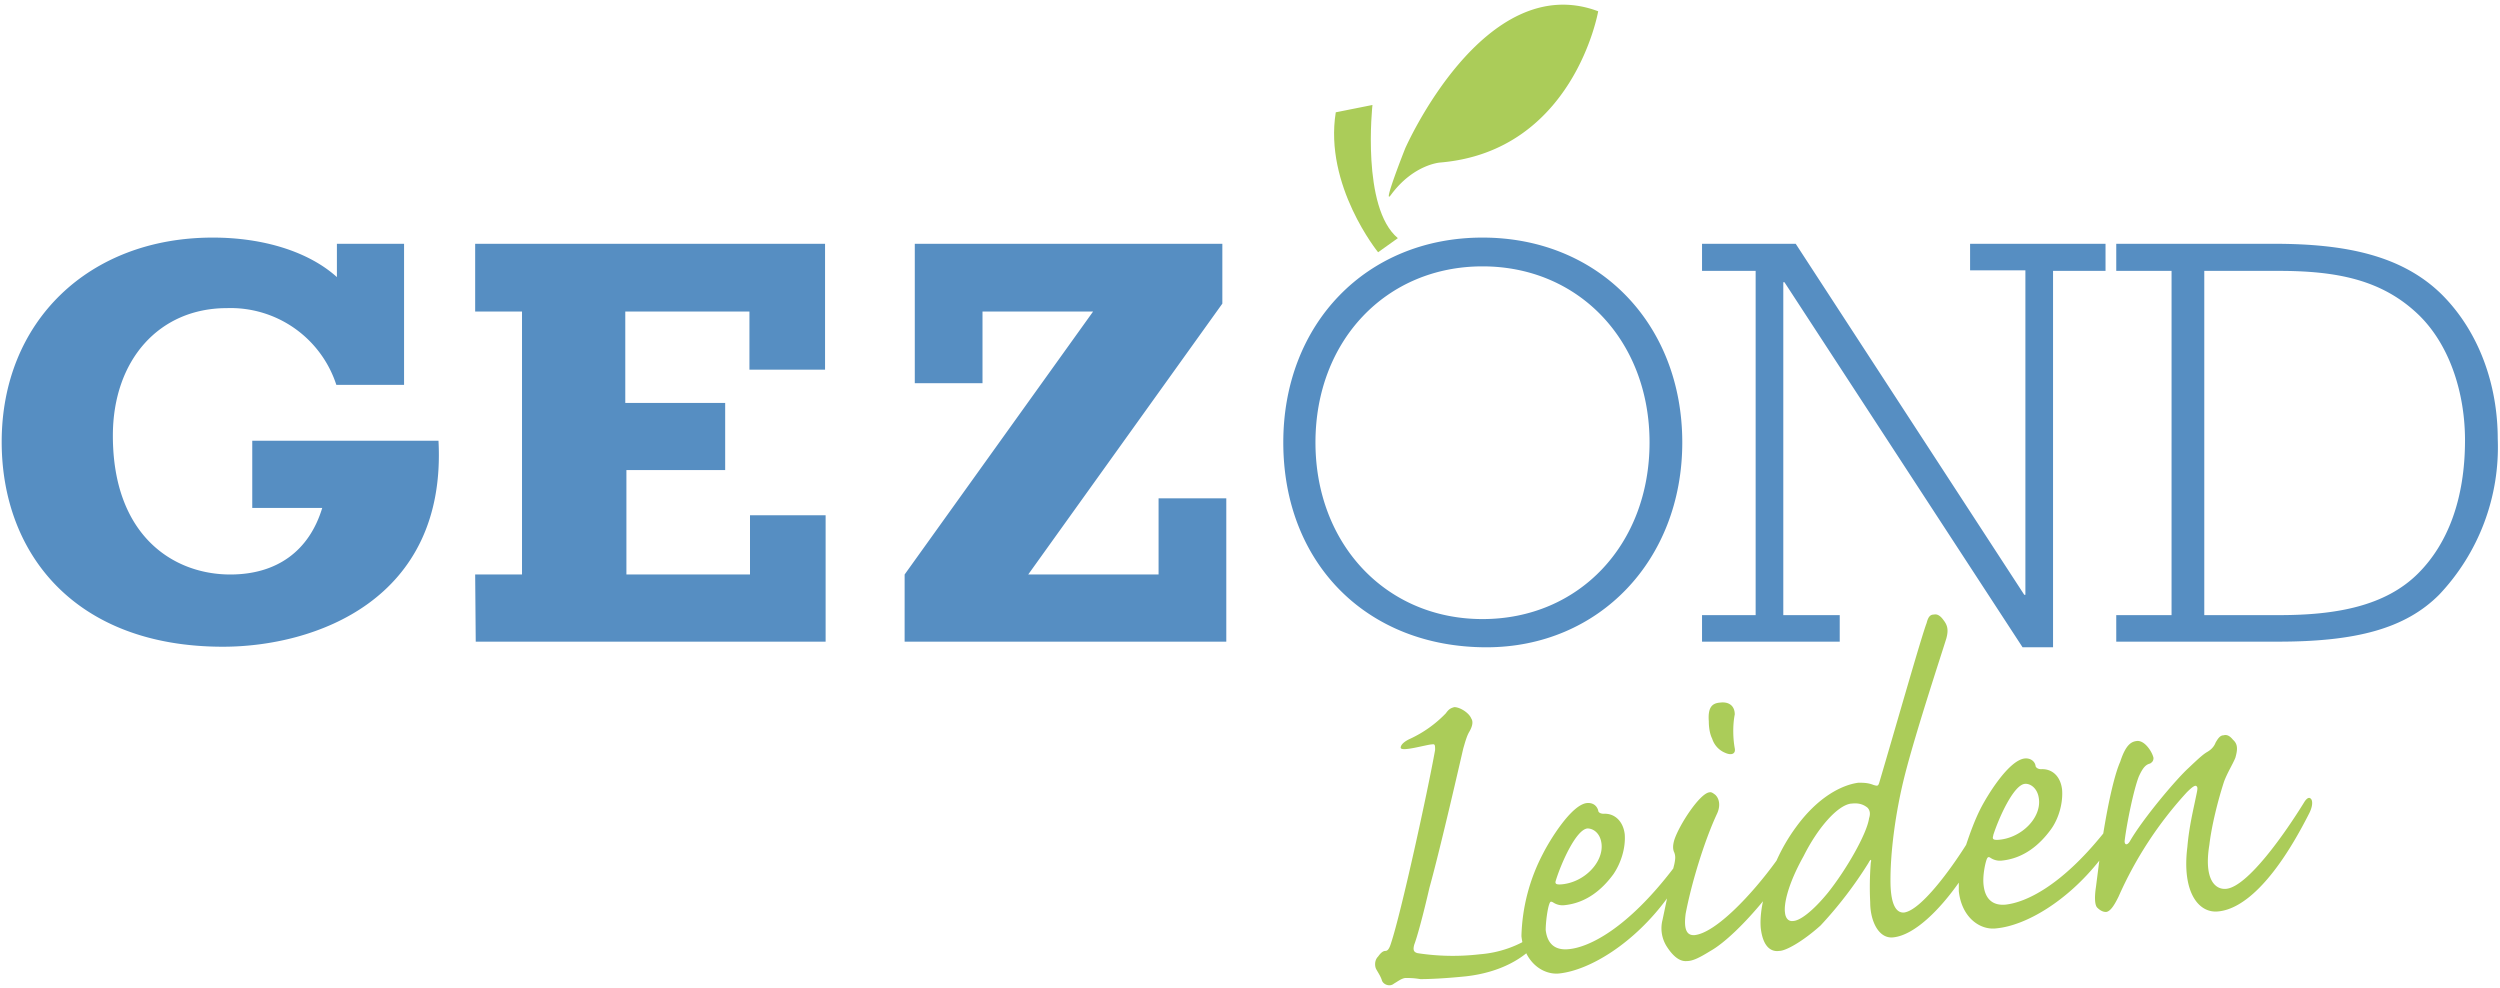 <?xml version="1.0" encoding="utf-8"?>
<!DOCTYPE svg PUBLIC "-//W3C//DTD SVG 1.1//EN" "http://www.w3.org/Graphics/SVG/1.1/DTD/svg11.dtd">
<svg width="443px" height="175px" fill="none" xmlns="http://www.w3.org/2000/svg" viewBox="0 0 443 175"><g clip-path="url(#a)"><path d="M44.7 78.1h33c1.5 28.3-22 36.5-38.2 36.5C13.3 114.6.3 98.1.3 78.3.3 57 15.7 42.1 37.7 42.1c9 0 17 2.5 22 7v-5.9h11.9v25h-12a19.7 19.7 0 0 0-19.4-13.6c-12 0-20.2 9.2-20.2 22.6 0 17.7 10.7 24.6 20.8 24.6 8.3 0 14-4.2 16.3-11.8H44.7M84.2 101.8h8.3V55.2h-8.3v-12h62v22.3h-13.4V55.2h-22v16.2h17.7v11.9H111v18.5h21.9V91.3h13.4v22.4h-62M160.3 101.8l33.4-46.6h-19.6v12.7h-12V43.2h54.5v10.6l-34.4 48h23.1V88.3h12v25.4h-57M262.7 109.7c17.1 0 29.6-13.2 29.6-31.3 0-18-12.5-31.2-29.6-31.2s-29.6 13.2-29.6 31.2 12.5 31.3 29.6 31.3Zm0-67.6c20.6 0 35.4 15.3 35.4 36.3 0 20.9-14.8 36.3-34.7 36.3-21.2 0-36-14.9-36-36.3 0-21 14.7-36.3 35.3-36.3ZM301.6 109h9.5V48h-9.5v-4.8h16.6l40.5 62.2h.2V47.9h-9.8v-4.7h24V48h-9.3v66.7h-5.4L316.2 50h-.2V109h10v4.7h-24.4M403.9 109c10.1 0 18.8-1.6 24.6-7.4 5.2-5.2 8.3-13.1 8.3-23.6 0-8-2.5-16.5-8-22-6.6-6.5-14.8-8-25.1-8h-13.1v61h13.3Zm-28.9 0h9.8V48H375v-4.8h28c12.5 0 22.6 2 29.7 9 6.6 6.6 9.9 16 9.9 25.6a38 38 0 0 1-10.4 27.6c-6 6-14.7 8.3-28.5 8.3H375" fill="#568EC2"></path><path d="m244.2 44.7 3.5-2.5c-6.5-5.4-4.5-23.6-4.5-23.6l-6.5 1.3c-2.1 13 7.5 24.8 7.5 24.8Z" fill="#ABCC59"></path><path d="M246.5 34.5c4-5.4 8.7-5.7 8.7-5.7 23.7-2 28-26.8 28-26.8C263-5.6 249 26.3 249 26.3s-4.2 10.6-2.5 8.2ZM272 165.6a19.6 19.6 0 0 1-9.8 3.5 41 41 0 0 1-11-.2c-.8-.2-.8-.7-.6-1.5.5-1.3 1.5-4.9 2.7-10.1 2-7.2 5.6-23 6-24.7.3-1 .6-2.2 1.1-3 .5-.9.7-1.7.3-2.3-.4-1-2-2-3-2-.7.2-1 .4-1.5 1.1a21 21 0 0 1-6.3 4.5c-.9.4-1.7 1-1.7 1.6.1.8 4.7-.6 5.6-.6.5-.1.5.2.5 1-1.3 7.3-6 28.8-7.8 34.2-.3 1-.6 1.4-1 1.4s-.8.3-1.3 1c-.7.7-.6 1.8-.3 2.3.4.7.8 1.3 1 2 .3.7 1.4 1.1 2.1.5.7-.4 1.3-.9 2-1 .8 0 1.5 0 2.7.2 1.4 0 4.2-.1 8.1-.5 6.1-.7 10.4-3.2 12.8-6.2.9-1.2.7-2.3-.7-1.2ZM303.4 130.9a4 4 0 0 0 2.3 2.5c1.1.5 1.9.2 1.7-.8-.3-1.6-.4-4 0-6 0-1.5-1-2.3-2.6-2.1-1.3.1-2.2.7-2 3.3 0 1.2.2 2.3.6 3.1Z" fill="#ABCC59"></path><path d="M331.2 145c-.4 2.8-4.1 9.2-7.3 13.2-2.7 3.3-5 5-6.2 5-.7.1-1.3-.4-1.4-1.5-.2-1.4.4-4.8 3.3-10 2.5-5 6-9 8.4-9.3h.1c1.6-.2 2.4.4 2.8.7.4.4.6 1 .3 1.9Zm-55.5 11c1-3.2 3.6-9 5.6-9.2 1 0 2.3.8 2.5 2.8.3 3.2-3 6.7-7 7.1-1.1.1-1.3-.1-1.1-.7Zm77.5-8c1-3.1 3.6-8.9 5.6-9.1 1-.1 2.3.8 2.5 2.7.4 3.3-3 6.8-7 7.2-1.1.1-1.3-.1-1.1-.7Zm56.4-6.3c-.3-.5-.7-.4-1.2.3-3.5 5.7-10.1 15.1-13.9 15.5-2 .2-4-1.7-3-7.8.4-3.4 1.5-7.8 2.6-11.2.6-1.6 1.5-3 2-4.2.4-1.4.5-2.4-.4-3.2-.5-.6-1-1-1.7-.8-.6 0-1 .6-1.4 1.3-.3.8-.9 1.3-1.4 1.6-.7.4-1.3.9-3.4 2.9-2.2 2-8.1 9-10.4 13-.5.8-1 .6-.9-.2.4-3.2 1.6-9 2.5-11.3.6-1.3 1.1-2.1 2-2.3.3-.2.6-.4.6-1-.2-1-1.5-3.1-2.9-3-1 .1-2 .6-3 3.7-.9 2-2 6.5-3 12.7-7.5 9.3-13.7 12.2-17.3 12.6-2.1.2-3.6-.8-3.9-3.4-.2-1.5.2-3.6.5-4.5.2-.6.4-.6.7-.4a3 3 0 0 0 2 .5c4-.4 6.8-2.9 8.7-5.5 1.4-1.9 2.2-4.7 2-7.1-.3-2.5-1.9-3.7-3.7-3.6-.7 0-1-.4-1-.6-.1-.7-.8-1.4-1.9-1.3-2.9.3-6.8 6.8-7.9 9-1 2-1.8 4.2-2.5 6.3-2.7 4.3-8 11.6-11 12-1.4.1-2.3-1.4-2.4-5-.1-5.5.9-13 2.6-19.6 2-7.8 6.7-22 7.3-24 .4-1.5.2-2.3-.5-3.2-.7-1-1.3-1.1-1.7-1-.6 0-1 .3-1.3 1.5-.9 2.3-5.7 19.2-8.4 28.3-.2.6-.3.6-1 .4-1-.4-1.8-.4-2.7-.4-3 .4-7.2 2.6-11 7.8a32.4 32.4 0 0 0-3.5 6c-4.4 6.1-10.8 12.8-14.5 13.2-1.3.1-2-.8-1.6-3.8 1-5.3 3.3-12.9 5.6-17.8.7-1.6.2-2.8-.4-3.3-.3-.2-.6-.5-1-.4-1.7.2-5.3 5.7-6.2 8.4-.3 1-.3 1.7 0 2.3.2.6.2 1 0 2l-.2.8c-8.1 10.6-14.9 14-18.6 14.3-2.2.2-3.7-.8-4-3.4 0-1.4.3-3.6.6-4.5.2-.6.3-.6.7-.4a3 3 0 0 0 2 .5c4-.4 6.8-2.9 8.7-5.5 1.3-1.9 2.2-4.6 2-7.1-.3-2.4-1.9-3.7-3.7-3.6-.7 0-1-.3-1-.6-.2-.7-.8-1.4-2-1.3-2.8.3-6.7 6.8-7.8 9a33.2 33.2 0 0 0-3.8 14.5v.1c.5 4.6 3.8 6.9 6.7 6.6 5.5-.6 13.3-5.4 19.1-13.3l-.8 3.8a6 6 0 0 0 .8 4.8c1.3 2 2.5 2.6 3.5 2.5 1 0 2.1-.5 4.2-1.8 2.5-1.4 6.1-4.9 9.3-8.8-.4 1.9-.5 3.5-.4 4.7.4 3.6 2 4.3 3.3 4.1 1.2 0 4.3-1.8 7.3-4.5a72 72 0 0 0 8.5-11.1c.3-.6.6-.8.4 0a55 55 0 0 0-.1 7c0 3.3 1.5 6.5 4.1 6.2 3.8-.4 8.3-5 11.6-9.7v1.5c.5 4.7 3.8 7 6.7 6.6 5.2-.5 12.5-4.8 18.2-12l-.6 4.7c-.2 1.3-.3 3 .2 3.6.5.5 1 .8 1.6.8.9-.1 1.7-1.7 2.2-2.7a68 68 0 0 1 12.1-18.5c1-1 1.5-1.3 1.7-1.1.3.2.2.6-.1 2-.4 2-1.2 5.2-1.5 8.8-1 8 2 11.8 5.5 11.4 4.2-.4 9.8-5 16-17.2.7-1.3.7-2.2.5-2.6Z" fill="#ABCC59"></path></g><defs><clipPath id="a"><path fill="#fff" d="M0 0H443V175H0z"></path></clipPath></defs></svg>
